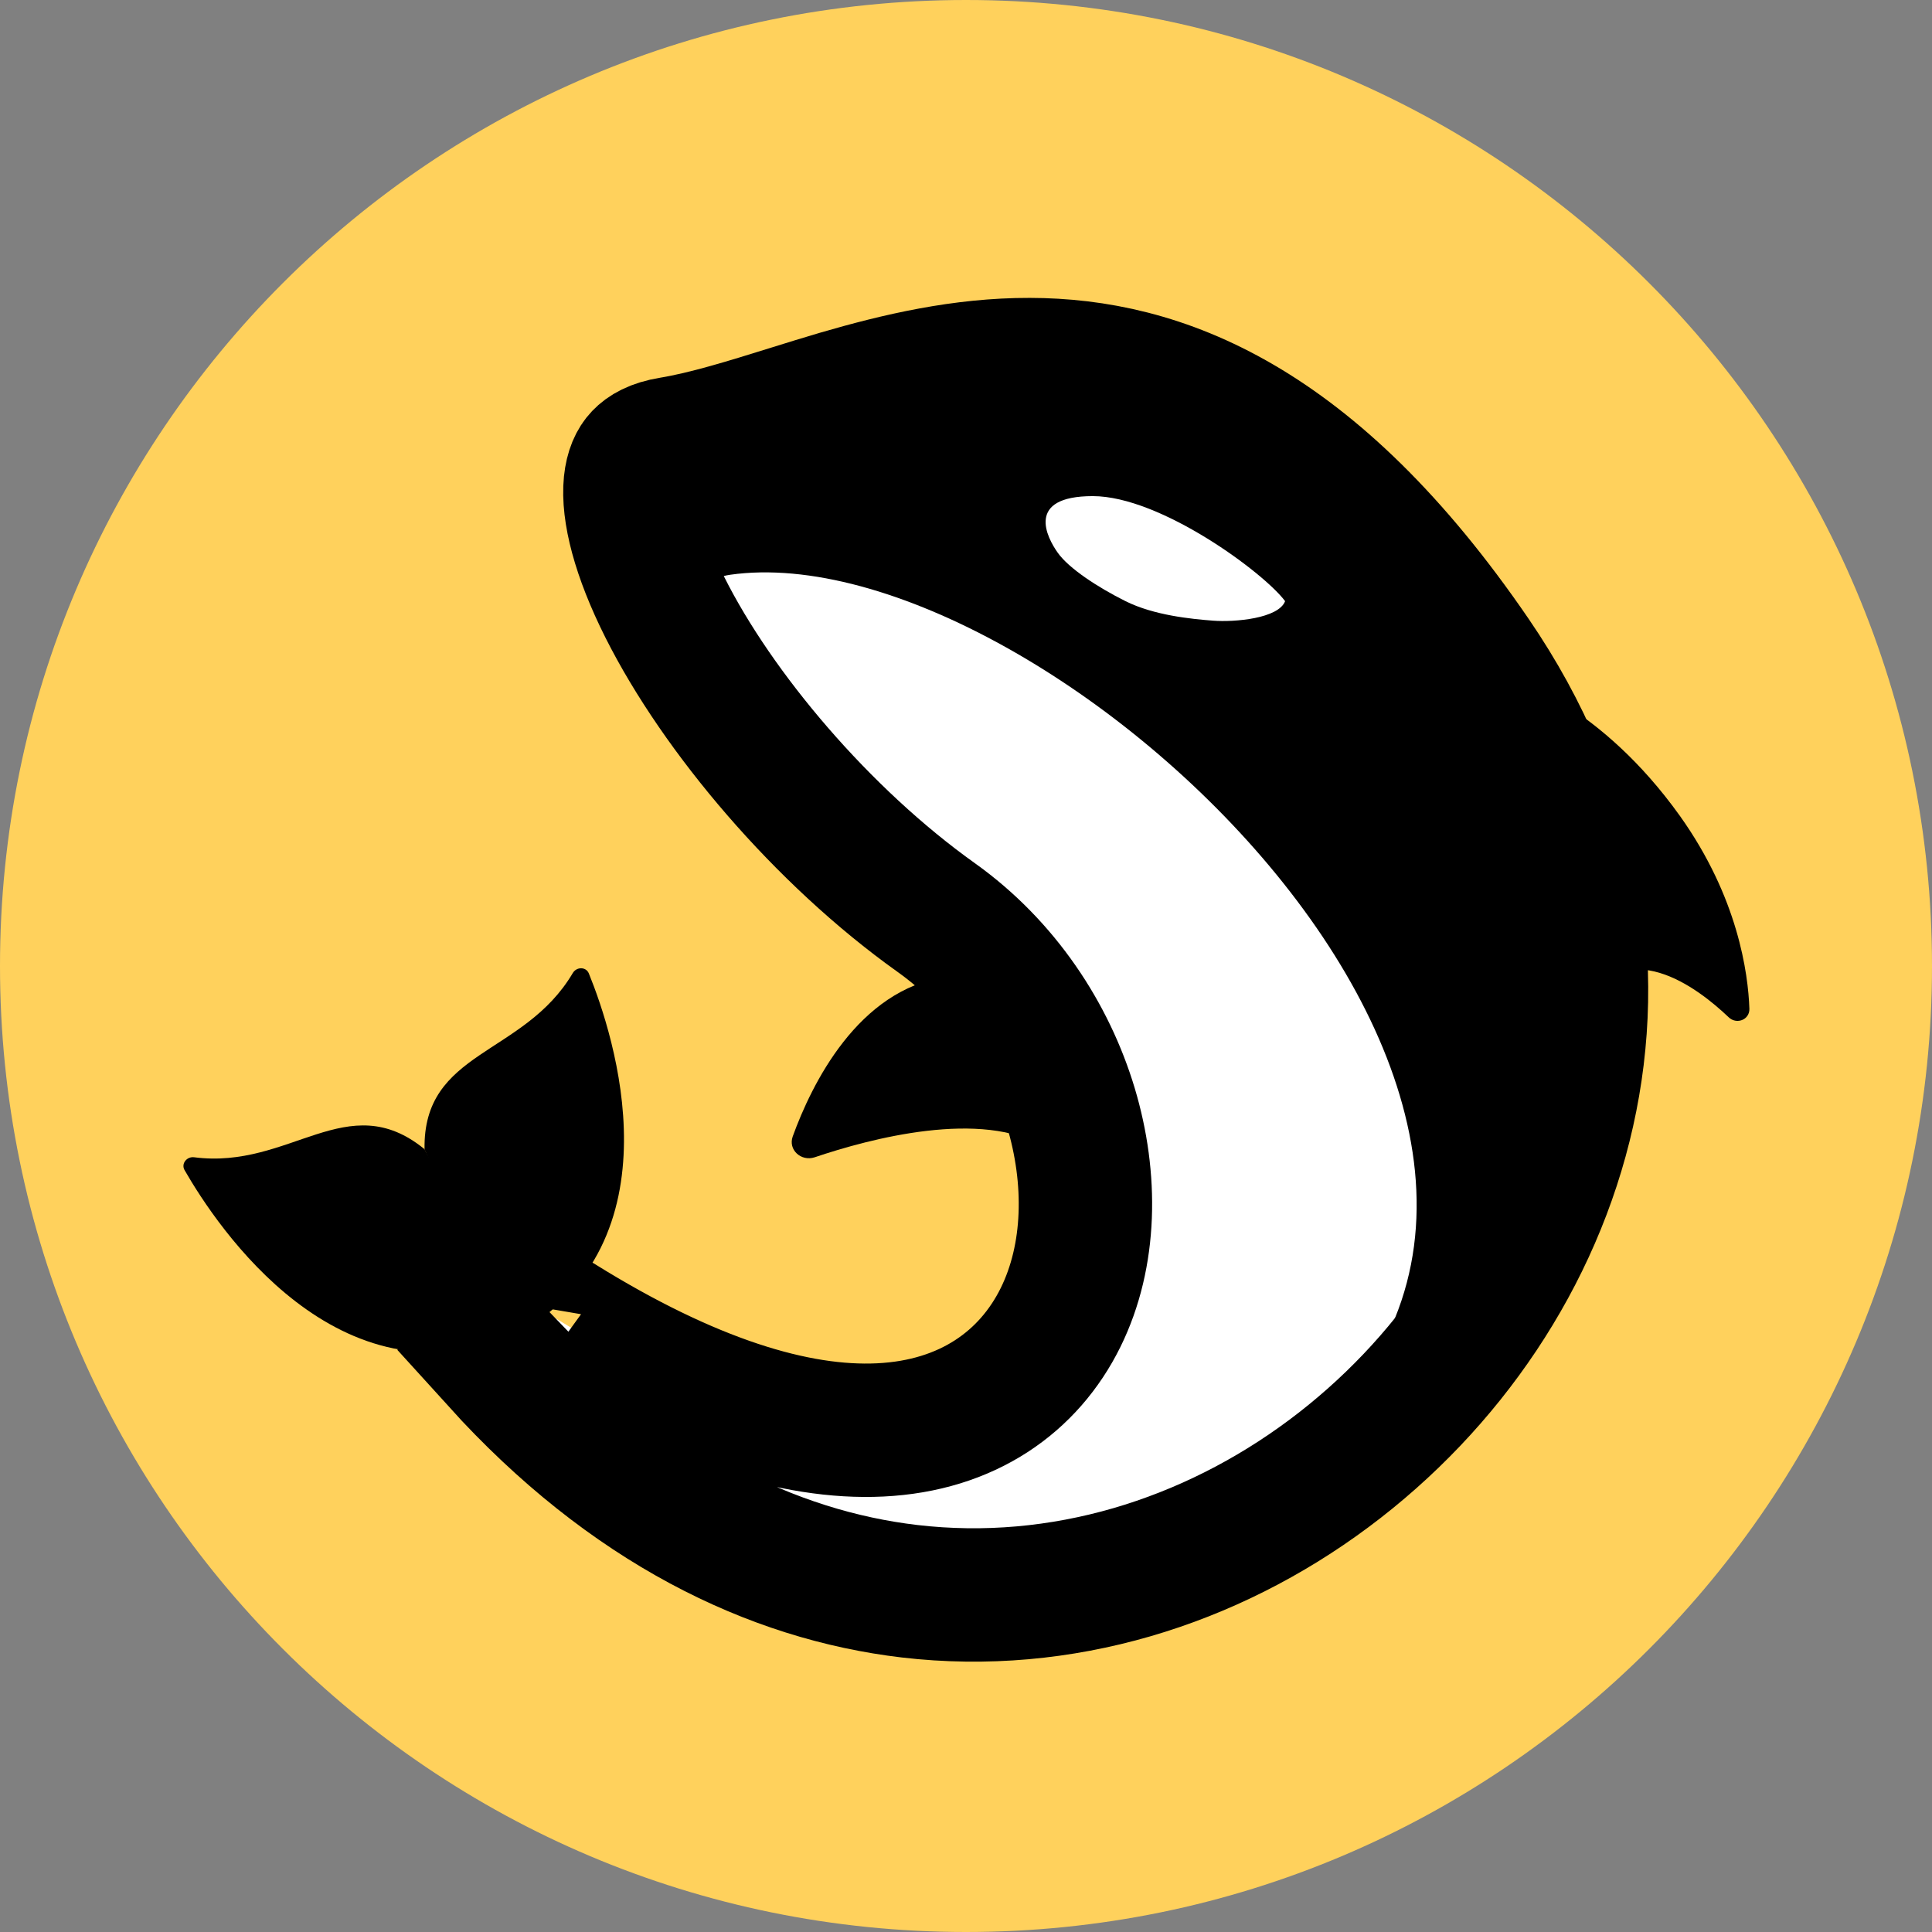 <svg width="24" height="24" viewBox="0 0 24 24" fill="none" xmlns="http://www.w3.org/2000/svg">
    <rect x="0" y="0" width="24" height="24" fill="#808080" stroke="none"/>
    <path
        d="M24 12C24 18.627 18.627 24 12 24C5.373 24 0 18.627 0 12C0 5.373 5.373 0 12 0C18.627 0 24 5.373 24 12Z"
        fill="#FFD15C" />
    <path
        d="M6.188 16.917C6.291 16.847 6.388 16.742 6.436 16.592C6.49 16.426 6.458 16.28 6.433 16.199C6.432 16.196 6.431 16.193 6.43 16.191L6.45 16.074C6.505 16.105 6.569 16.147 6.641 16.198C6.659 16.21 6.683 16.227 6.708 16.245C6.742 16.269 6.777 16.294 6.8 16.311C6.84 16.338 6.897 16.377 6.958 16.41C8.558 17.404 9.882 17.814 10.933 17.763C12.019 17.711 12.781 17.164 13.175 16.366C13.555 15.595 13.568 14.639 13.302 13.754C13.034 12.863 12.47 11.998 11.63 11.398C10.214 10.389 8.917 8.853 8.261 7.548C7.928 6.885 7.795 6.35 7.83 6.001C7.847 5.839 7.896 5.74 7.956 5.677C8.016 5.614 8.124 5.544 8.333 5.51C8.776 5.437 9.289 5.277 9.809 5.115C10.011 5.052 10.214 4.989 10.414 4.93C11.164 4.711 11.957 4.527 12.791 4.529C14.409 4.532 16.308 5.234 18.306 8.156C20.874 11.909 19.464 16.103 16.506 18.306C15.031 19.405 13.19 19.988 11.299 19.767C9.596 19.567 7.812 18.71 6.188 16.917ZM6.486 15.946C6.486 15.946 6.485 15.947 6.484 15.949C6.485 15.947 6.486 15.946 6.486 15.946ZM6.325 16.019C6.325 16.019 6.326 16.019 6.33 16.02C6.327 16.02 6.325 16.019 6.325 16.019Z"
        fill="white" stroke="black" stroke-width="1.657" />
    <path
        d="M7.658 5.701C7.658 5.701 12.245 4.48 13.249 4.48C14.254 4.48 18.267 6.429 19.438 9.99C21.098 15.039 16.582 18.349 16.072 18.025C20.931 14.007 12.978 6.582 9.069 7.14C8.581 7.21 8.852 7.629 8.852 7.629L8.743 8.714L7.929 7.357L7.658 5.701Z"
        fill="black" />
    <path
        d="M18.77 8.471C20.218 11.021 19.917 9.561 19.596 12.476C20.191 11.514 21.121 12.235 21.506 12.603C21.574 12.669 21.688 12.628 21.685 12.533C21.67 12.1 21.546 11.166 20.831 10.163C19.849 8.789 18.77 8.471 18.77 8.471Z"
        fill="black" />
    <path
        d="M19.596 12.476C19.651 12.34 19.738 12.126 19.738 12.126M19.596 12.476C19.917 9.561 20.218 11.021 18.77 8.471C18.77 8.471 19.849 8.789 20.831 10.163C21.546 11.166 21.67 12.1 21.685 12.533C21.688 12.628 21.574 12.669 21.506 12.603C21.121 12.235 20.191 11.514 19.596 12.476Z"
        stroke="black" stroke-width="0.093" />
    <path
        d="M7.115 12.088C6.504 13.122 5.25 13.045 5.274 14.279C6.394 16.767 6.401 16.589 6.401 16.589C8.475 15.424 7.623 12.85 7.315 12.093C7.28 12.007 7.162 12.008 7.115 12.088Z"
        fill="black" />
    <path
        d="M2.412 14.376C3.604 14.531 4.315 13.495 5.272 14.274C6.544 16.688 6.399 16.584 6.399 16.584C4.203 17.501 2.7 15.245 2.293 14.536C2.247 14.456 2.32 14.364 2.412 14.376Z"
        fill="black" />
    <path
        d="M12.408 12.84C12.408 12.84 13.602 14.062 12.978 14.252C12.199 13.773 10.804 14.145 10.121 14.376C9.952 14.432 9.787 14.283 9.848 14.116C10.08 13.476 10.655 12.292 11.756 12.134C12.408 11.972 12.408 12.84 12.408 12.84Z"
        fill="black" />
    <path
        d="M13.141 6.868C13.005 6.678 12.734 6.163 13.575 6.163C14.416 6.163 15.702 7.115 15.964 7.468C15.882 7.683 15.339 7.731 15.068 7.71C14.796 7.689 14.335 7.644 13.982 7.468C13.629 7.292 13.276 7.058 13.141 6.868Z"
        fill="white" />
</svg>
